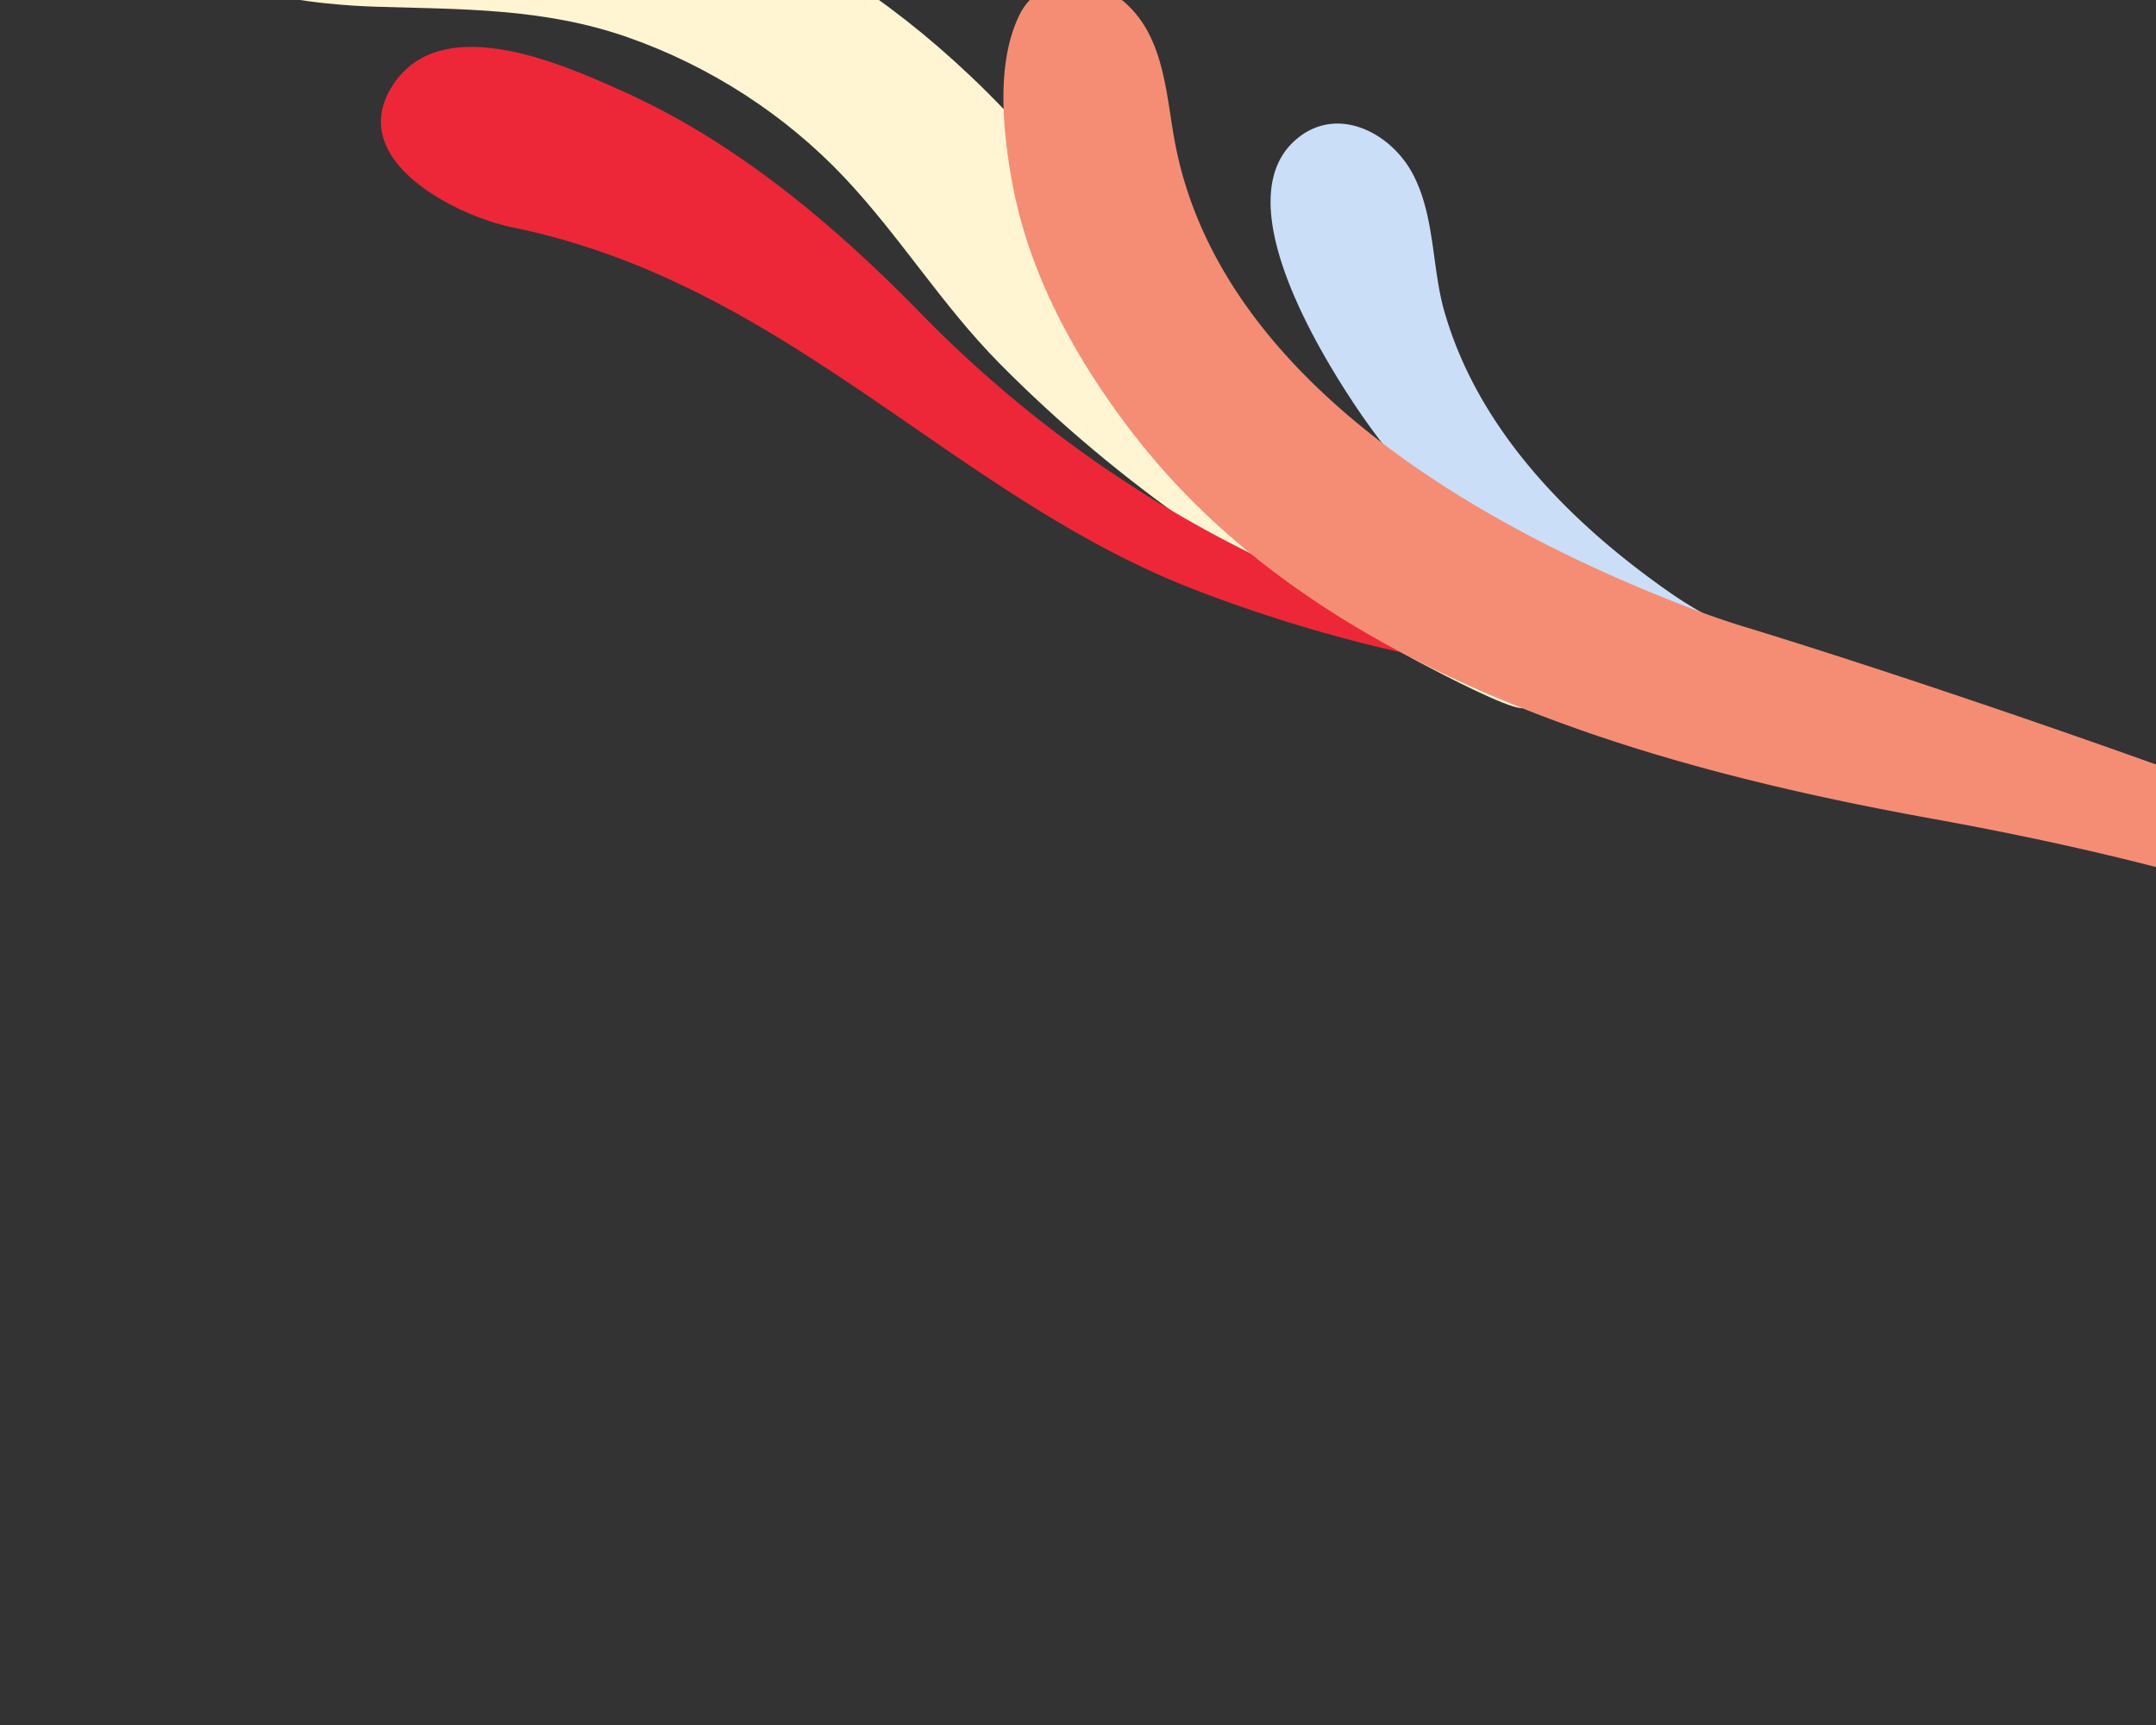 <svg width="160" height="128" viewBox="0 0 160 128" fill="none" xmlns="http://www.w3.org/2000/svg">
    <rect x="0" y="0" width="160" height="128" fill="#333333" stroke="none"/>
    <g clip-path="url(#tek7mezmfa)">
        <path d="M104.768 48.83c-5.485-2.984-10.86-6.055-15.998-9.624-5.23-3.638-10.141-7.73-14.62-12.265-4.256-4.311-7.365-9.407-11.485-13.77-4.413-4.677-9.975-8.254-16.037-10.389C40.388.584 34.258.696 27.762.493 24.995.407 10.896-.36 16.202-6.298c1.555-1.738 4.092-2.837 6.325-3.328 7.142-1.574 38.362-6.344 62.367 31.067 0 0 8.415 15.345 22.63 25.987 14.215 10.64-2.755 1.407-2.757 1.407l.001-.005z" fill="#FFF5D3"/>
        <path d="M115.737 48.517s-25.36-2.688-47.405-25.265c-6.388-6.543-13.662-12.678-22.067-16.46-4.58-2.06-13.59-6.087-17.17-.384-3.459 5.507 4.797 9.615 8.912 10.458 20.553 4.21 32.745 20.043 50.825 26.956a110.107 110.107 0 0 0 14.616 4.467c2.78.639 5.586 1.168 8.409 1.575.896.13 8.384 1.464 8.683.86 0 0 4.69-2.586-4.803-2.21v.003z" fill="#ED2738"/>
        <path d="M136.682 51.04c-3.906-2.694-8.715-4.254-12.693-7.026-7.386-5.142-14.295-12.082-16.816-20.958-.918-3.232-.686-7.056-2.329-10.151-1.679-3.165-5.81-5.214-8.823-2.41-4.872 4.536 1.817 15.492 4.514 19.545 6.075 9.126 15.154 16.236 24.963 21.09a67.29 67.29 0 0 0 3.443 1.586c26.796 11.472 7.748-1.672 7.741-1.676z" fill="#CADEF8"/>
        <path d="M189.43 77.243s-7.34-9.501-46.03-16.492C122.287 56.934 98.052 50.1 84.238 32.37c-4.317-5.542-7.892-11.965-9.144-18.944-.677-3.762-1.181-8.736.546-12.286 1.557-3.194 5.565-3.015 7.915-.887 2.906 2.633 2.974 6.872 3.665 10.45 3.405 17.634 22.999 28.626 38.384 34.482a58.07 58.07 0 0 0 3.74 1.29c14.659 4.46 47.294 15.64 55.699 20.397 8.405 4.757 21.653 12.949 4.387 10.368v.003z" fill="#F58D75"/>
        <path d="M226.923 122.727c-3.855-3.146-7.606-6.342-11.102-9.899a82.632 82.632 0 0 1-9.635-11.761c-2.694-4.003-4.378-8.453-6.959-12.478-2.764-4.314-6.591-7.934-11.022-10.5-4.561-2.642-9.376-3.46-14.433-4.579-2.153-.475-13.081-3.16-8.048-7.024 1.474-1.13 3.623-1.617 5.443-1.67 5.823-.178 30.972.697 44.241 33.53 0 0 4.321 13.257 13.879 23.688 9.558 10.428-2.364.696-2.367.695l.003-.002z" fill="#CADEF8"/>
    </g>
    <defs>
        <clipPath id="tek7mezmfa">
            <path fill="#fff" transform="rotate(-170.905 122.153 54.322)" d="M0 0h237.166v105.102H0z"/>
        </clipPath>
    </defs>
</svg>
